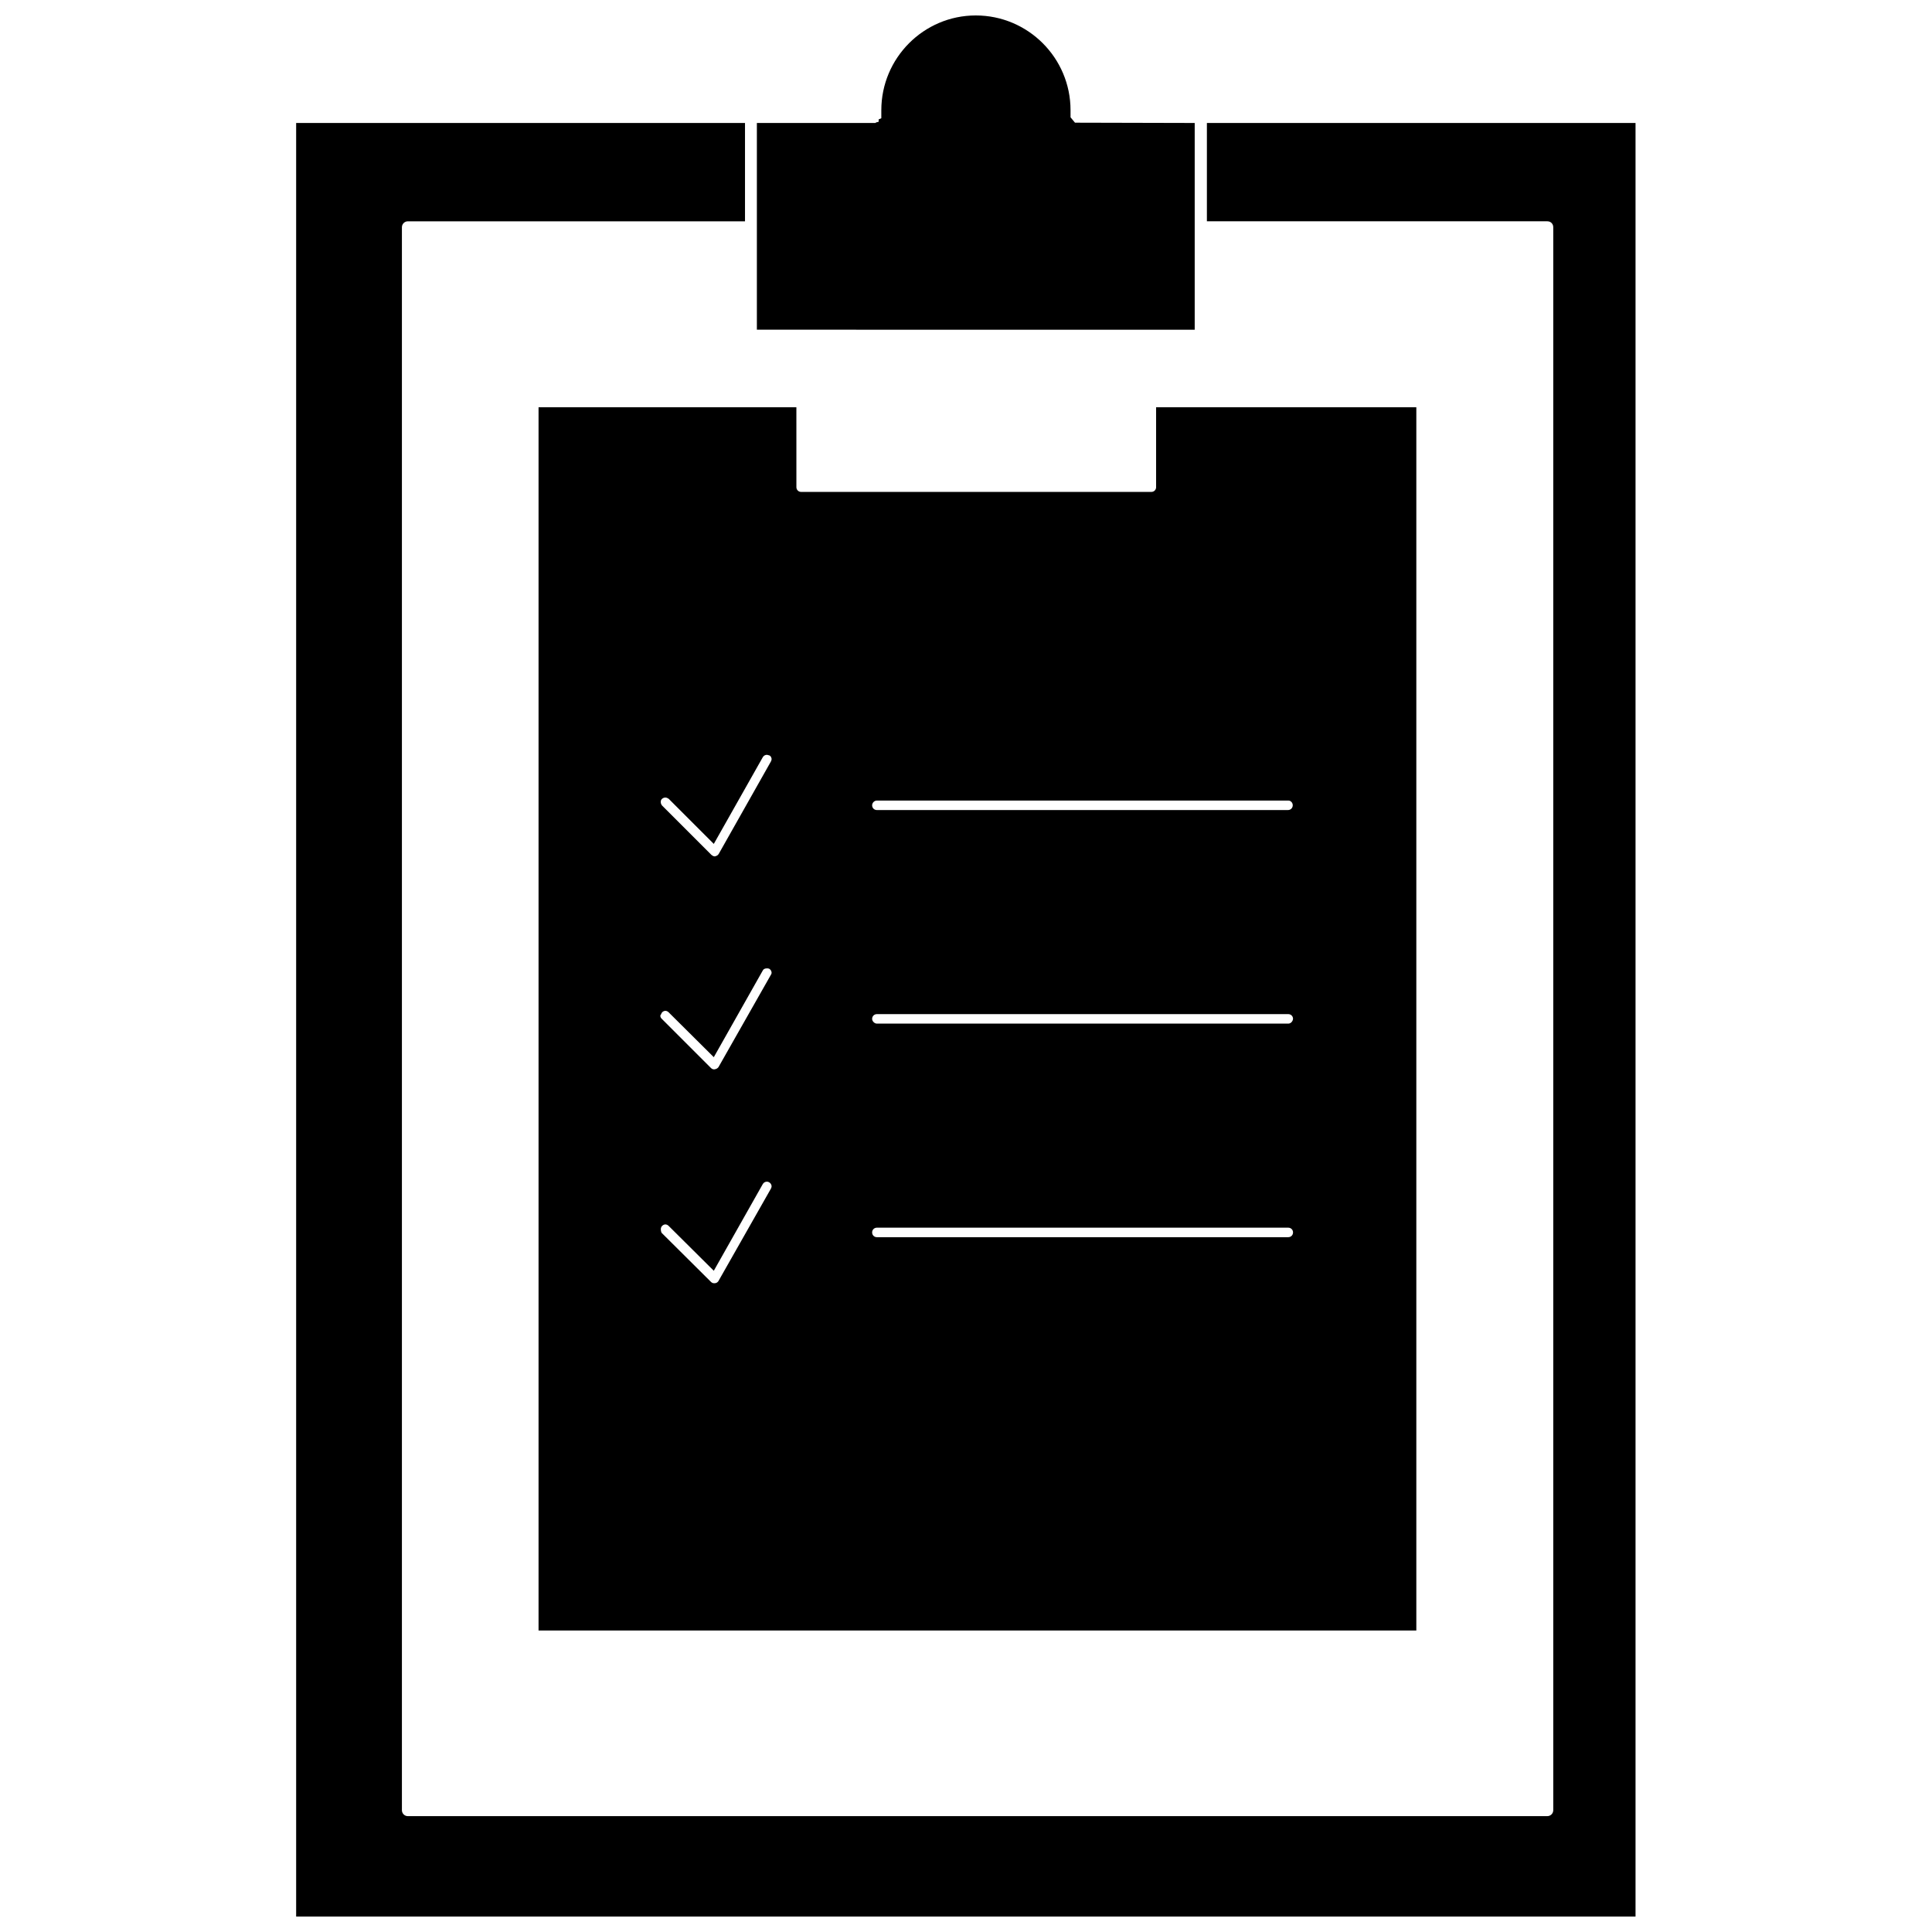 <?xml version="1.0" encoding="UTF-8"?>
<!-- Uploaded to: SVG Repo, www.svgrepo.com, Generator: SVG Repo Mixer Tools -->
<svg width="800px" height="800px" version="1.1" viewBox="144 144 512 512" xmlns="http://www.w3.org/2000/svg">
 <defs>
  <clipPath id="b">
   <path d="m222 176h356v475.9h-356z"/>
  </clipPath>
  <clipPath id="a">
   <path d="m344 148.09h117v83.906h-117z"/>
  </clipPath>
 </defs>
 <g clip-path="url(#b)">
  <path d="m463.84 176.59v26.055h90.215c0.945 0 1.574 0.707 1.574 1.574v419.5c0 0.867-0.707 1.574-1.574 1.574l-301.97 0.004c-0.867 0-1.574-0.707-1.574-1.574v-419.5c0-0.867 0.707-1.574 1.574-1.574h89.348v-26.059h-118.95v475.31h354.95v-475.31z"/>
 </g>
 <g clip-path="url(#a)">
  <path d="m460.61 176.59-31.723-0.078-1.18-1.418-0.004-1.887c0-13.855-11.258-25.113-25.113-25.113-13.777 0-25.031 11.258-25.031 25.113v2.125l-0.707 0.312v0.629l-0.629 0.156-0.234 0.156h-31.41v54.789l116.03 0.004z"/>
 </g>
 <path d="m355.05 251.93h-68.328v324.17h232.62v-324.17h-68.961v21.176c0 0.707-0.551 1.258-1.258 1.258h-92.812c-0.707 0-1.258-0.551-1.258-1.258zm131.54 105.48c0 0.707-0.551 1.258-1.258 1.258l-108.95 0.004c-0.707 0-1.258-0.551-1.258-1.258 0-0.629 0.551-1.258 1.258-1.258h109.03c0.629-0.004 1.18 0.547 1.18 1.254zm-110.21 111.94h109.03c0.707 0 1.258 0.551 1.258 1.258s-0.551 1.258-1.258 1.258l-109.03 0.004c-0.707 0-1.258-0.551-1.258-1.258-0.004-0.711 0.551-1.262 1.258-1.262zm109.03-54.082h-109.03c-0.629 0-1.258-0.629-1.258-1.258 0-0.707 0.551-1.258 1.258-1.258h109.03c0.707 0 1.258 0.551 1.258 1.258-0.078 0.707-0.629 1.258-1.258 1.258zm-150.91-45.027c-0.234 0.395-0.473 0.551-1.023 0.707-0.156 0-0.473 0-0.945-0.395l-13.066-13.066c-0.473-0.551-0.473-1.34-0.078-1.73 0.234-0.234 0.551-0.395 0.945-0.395 0.316 0 0.629 0.156 0.867 0.316l11.965 11.965 12.988-22.984c0.234-0.395 0.629-0.629 1.102-0.629l0.629 0.156c0.316 0.156 0.473 0.395 0.551 0.707 0.078 0.156 0.078 0.551-0.156 0.945zm-15.035 42.035c0.234-0.234 0.551-0.395 0.867-0.395 0.316 0 0.629 0.156 0.867 0.395l11.965 11.887 12.988-22.984c0.156-0.316 0.473-0.551 1.102-0.551 0.156 0 0.316 0 0.551 0.078 0.316 0.156 0.551 0.473 0.629 0.789 0.078 0.234 0.078 0.551-0.156 0.867l-13.855 24.402c-0.156 0.234-0.473 0.551-1.102 0.629-0.395 0-0.629-0.078-0.945-0.395l-13.066-13.066c-0.316-0.316-0.316-0.629-0.316-0.867 0.156-0.078 0.234-0.473 0.473-0.789zm0 56.602c0.234-0.234 0.551-0.395 0.867-0.395 0.316 0 0.629 0.156 0.867 0.395l11.965 11.887 12.988-22.984c0.234-0.395 0.629-0.629 1.102-0.629 0.234 0 0.395 0.078 0.551 0.156 0.316 0.156 0.551 0.473 0.629 0.789 0.078 0.156 0.078 0.551-0.156 0.945l-13.855 24.402c-0.078 0.156-0.395 0.629-1.102 0.629-0.395 0-0.629-0.078-0.945-0.395l-13.066-12.988c-0.238-0.555-0.316-1.34 0.156-1.812z"/>
</svg>